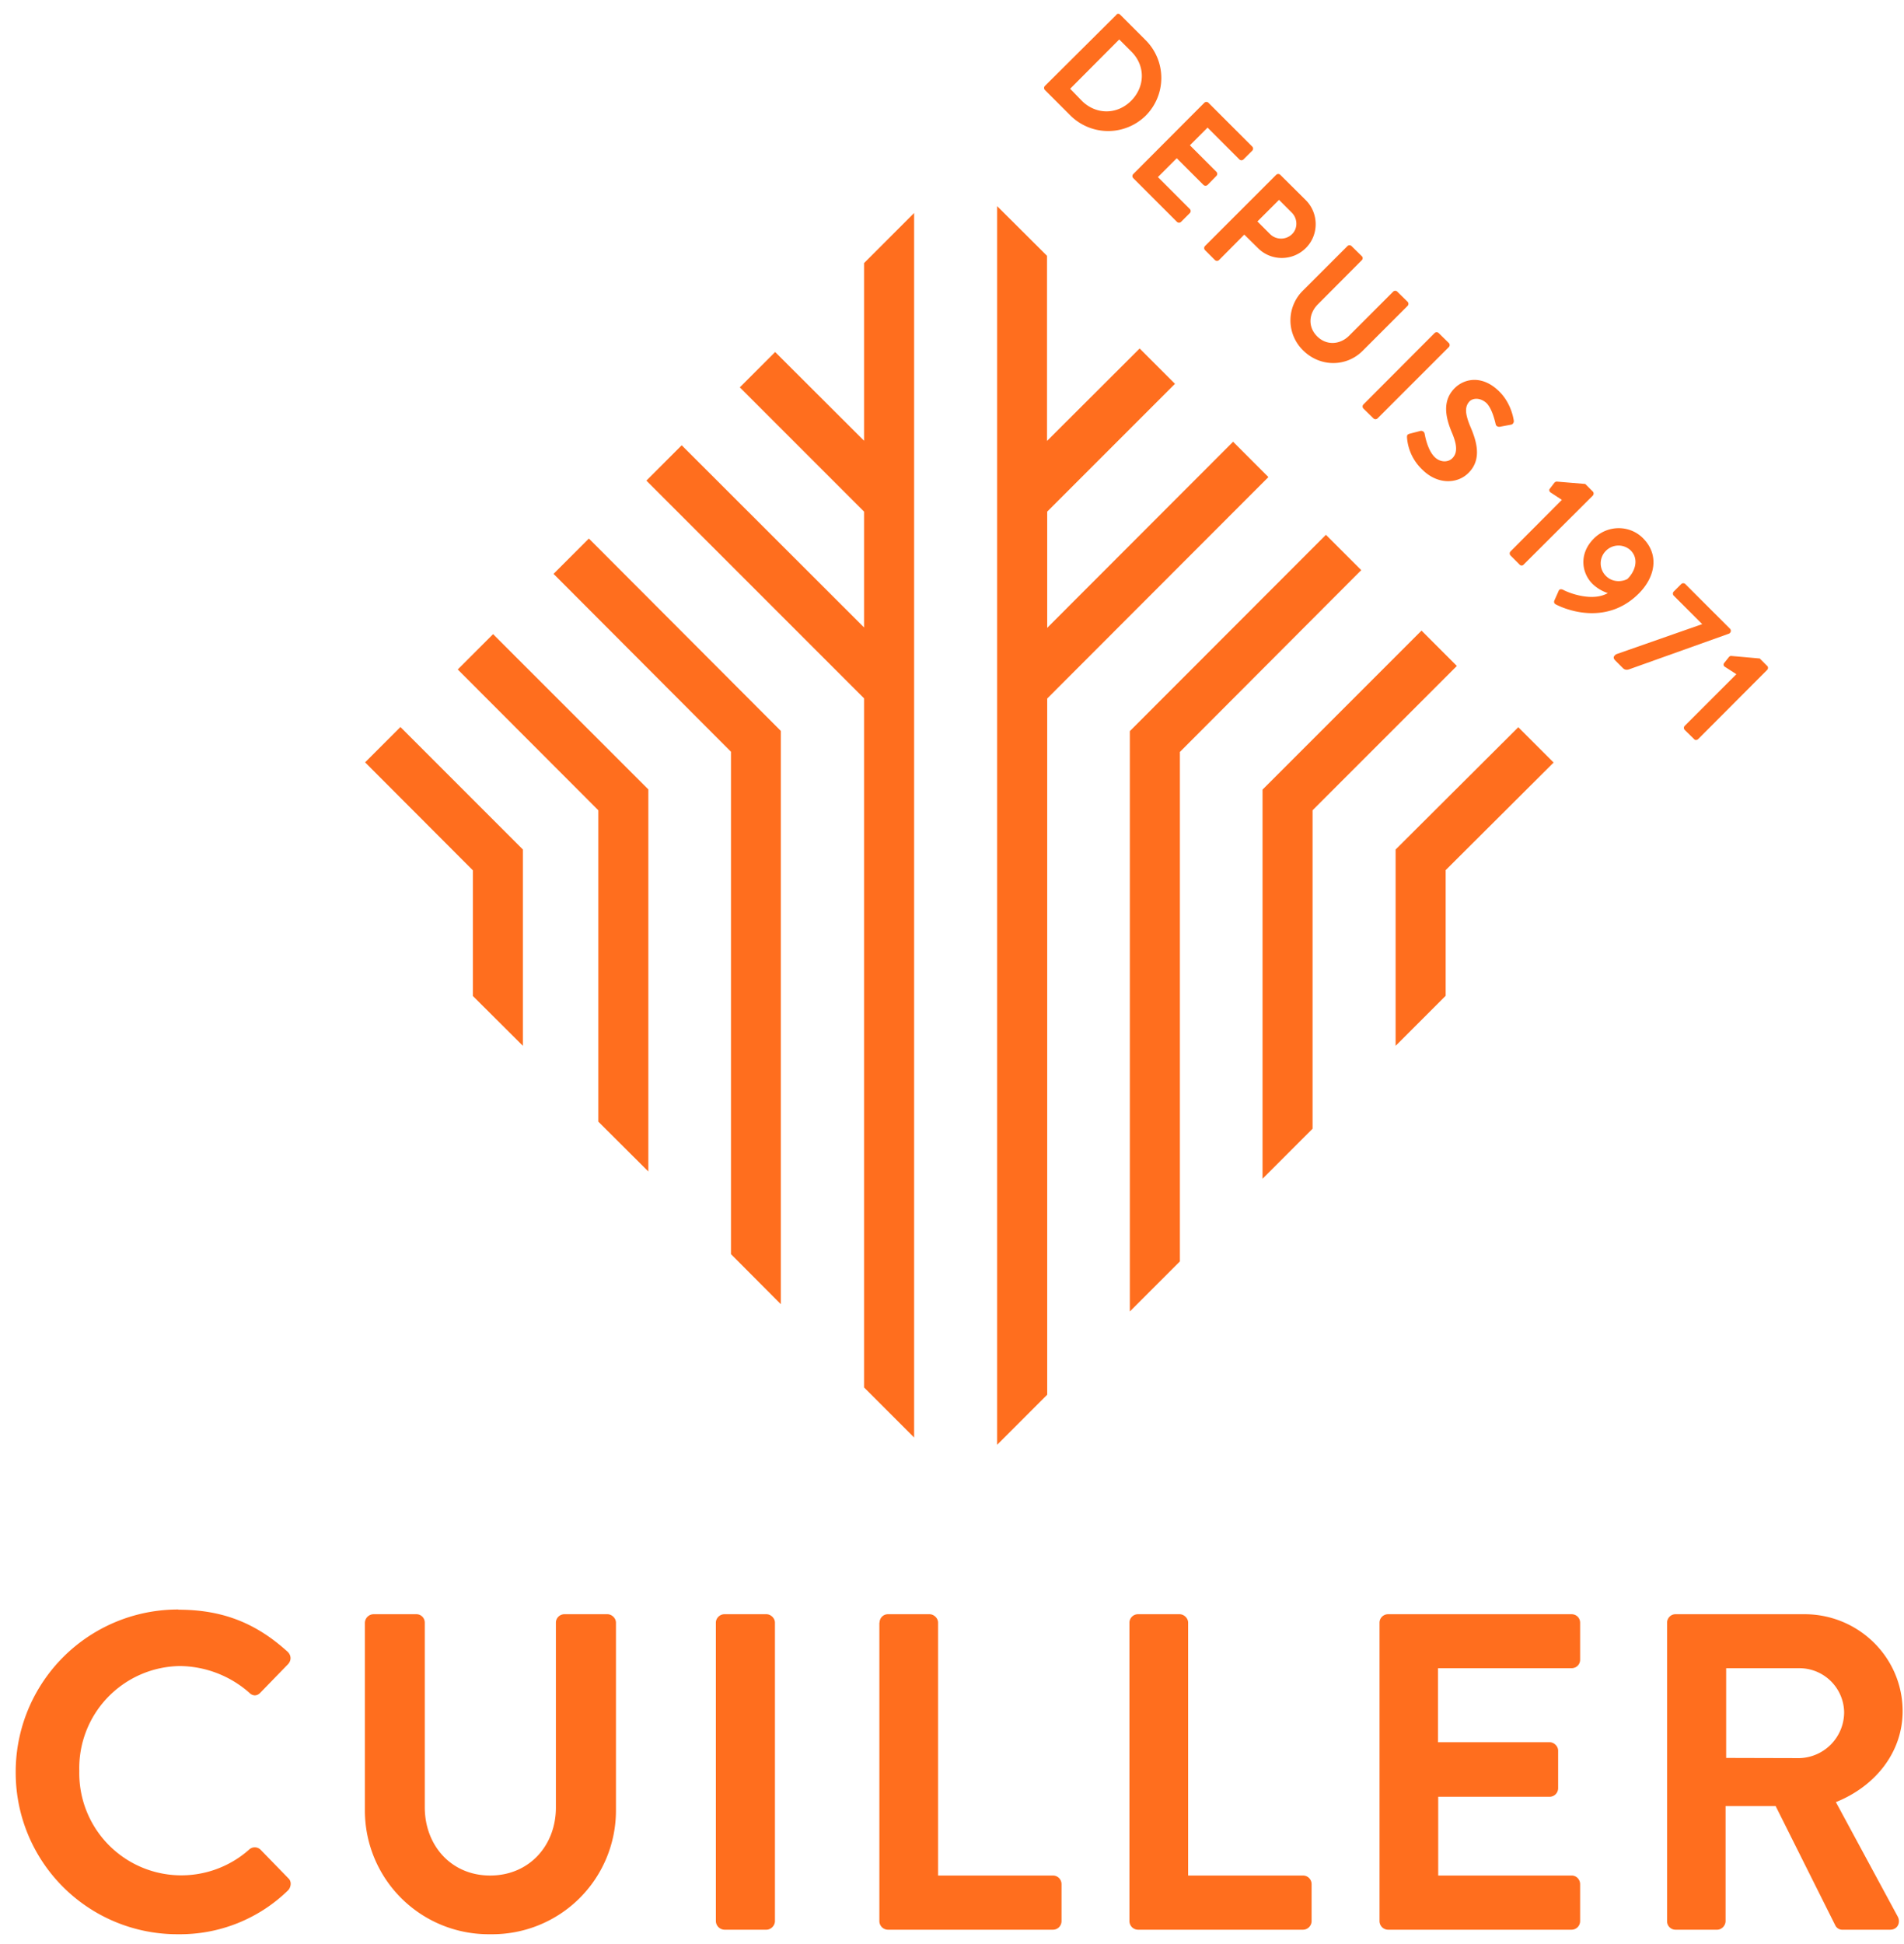 <svg viewBox="0 0 97 99" xmlns="http://www.w3.org/2000/svg"><g fill="#ff6e1e" fill-rule="evenodd"><path d="M9.09 81.99c2.32 0 4 .73 5.55 2.13.21.19.21.46.03.65l-1.4 1.44c-.17.19-.4.19-.58 0a5.43 5.43 0 0 0-3.53-1.35 5.2 5.2 0 0 0-5.12 5.35 5.2 5.2 0 0 0 8.65 4 .42.42 0 0 1 .58 0l1.42 1.46c.18.16.14.46-.02.62a7.87 7.87 0 0 1-5.58 2.23A8.23 8.23 0 0 1 .8 90.28a8.27 8.27 0 0 1 8.29-8.3m9.5.67a.45.45 0 0 1 .44-.43h2.18c.25 0 .43.2.43.43v9.4c0 1.94 1.34 3.48 3.33 3.48 2 0 3.35-1.54 3.35-3.46v-9.42c0-.23.19-.43.44-.43h2.18c.23 0 .44.2.44.43v9.55a6.3 6.3 0 0 1-6.4 6.32 6.3 6.3 0 0 1-6.39-6.32zm17.88 0c0-.23.2-.43.44-.43h2.13c.23 0 .44.2.44.43v15.2c0 .23-.2.44-.44.44h-2.13a.45.45 0 0 1-.44-.44zm8.34 0c0-.23.18-.43.43-.43h2.11c.23 0 .44.2.44.43v12.88h5.85c.26 0 .44.21.44.44v1.88c0 .23-.18.44-.44.44h-8.4a.44.44 0 0 1-.44-.44v-15.2zm12.73 0c0-.23.19-.43.44-.43h2.11c.23 0 .44.2.44.43v12.88h5.85c.26 0 .44.21.44.44v1.88c0 .23-.19.44-.44.44h-8.4a.44.44 0 0 1-.44-.44zm12.74 0c0-.23.19-.43.44-.43h9.34c.26 0 .44.2.44.43v1.89c0 .23-.18.43-.44.43h-6.8v3.77h5.68c.23 0 .44.2.44.43v1.91a.44.44 0 0 1-.44.44h-5.67v4.01h6.8c.25 0 .43.21.43.44v1.88c0 .23-.18.44-.44.44h-9.34a.44.44 0 0 1-.44-.44zm21.4 6.9a2.34 2.34 0 0 0 2.27-2.35 2.28 2.28 0 0 0-2.27-2.23h-3.74v4.57zm-6.75-6.9c0-.22.18-.43.43-.43h6.57c2.75 0 5 2.2 5 4.94 0 2.1-1.4 3.83-3.4 4.63l3.15 5.83c.16.3 0 .67-.39.67h-2.4a.4.4 0 0 1-.38-.2l-3.05-6.1h-2.55v5.86c0 .23-.2.44-.43.44h-2.12a.43.43 0 0 1-.43-.44zm-29.8-77.5c.72.7 1.78.7 2.5-.02.71-.72.73-1.78.01-2.5l-.62-.62-2.5 2.51zm1.74-4.4c.05-.06.15-.06.2 0l1.3 1.3a2.72 2.72 0 0 1 .01 3.83 2.73 2.73 0 0 1-3.85 0l-1.3-1.3a.15.15 0 0 1 0-.2L56.88.75zm4.49 4.48a.15.15 0 0 1 .2 0l2.24 2.24a.15.15 0 0 1 0 .2l-.45.45a.15.15 0 0 1-.21 0L61.52 6.5l-.9.9 1.35 1.35a.15.15 0 0 1 0 .21l-.45.46a.15.15 0 0 1-.21 0l-1.36-1.36-.96.96 1.63 1.63a.15.15 0 0 1 0 .2l-.45.45a.15.15 0 0 1-.21 0l-2.23-2.23a.15.15 0 0 1 0-.2zm3.34 6.69a.8.8 0 0 0 1.13 0c.3-.3.28-.8-.03-1.1l-.64-.64-1.1 1.1zm.32-3.02a.15.15 0 0 1 .2 0l1.3 1.29c.67.67.68 1.77.01 2.44-.68.68-1.78.68-2.45 0l-.69-.68-1.29 1.3a.15.15 0 0 1-.2 0l-.51-.51a.15.15 0 0 1 0-.21l3.63-3.63zm3.63 3.63a.15.15 0 0 1 .2 0l.53.52c.06.06.05.15 0 .2l-2.24 2.25c-.47.47-.52 1.15-.04 1.63.48.48 1.17.43 1.63-.03l2.25-2.25a.15.15 0 0 1 .2 0l.53.52a.15.15 0 0 1 0 .21l-2.29 2.29c-.83.83-2.17.84-3.04-.03a2.13 2.13 0 0 1-.01-3.03l2.28-2.28zm4.44 4.43a.15.15 0 0 1 .2 0l.52.51a.15.15 0 0 1 0 .21l-3.63 3.63a.15.15 0 0 1-.21 0l-.51-.5a.15.15 0 0 1 0-.21zm-1.27 5.13.54-.14a.18.18 0 0 1 .22.15c.01.04.13.8.5 1.17.27.28.68.3.91.07.28-.28.24-.7-.04-1.35-.3-.73-.49-1.57.16-2.22.49-.49 1.41-.69 2.28.18.56.56.7 1.27.73 1.47.02.09-.05.2-.14.21l-.53.1c-.1.03-.23-.01-.25-.12-.02-.07-.16-.76-.46-1.07-.32-.3-.7-.27-.87-.1-.26.27-.23.64.03 1.27.32.74.62 1.68-.09 2.38-.57.57-1.58.6-2.35-.17a2.5 2.5 0 0 1-.78-1.64c0-.1 0-.15.14-.19m7.75 3.37-.58-.38c-.06-.04-.08-.13-.04-.18l.23-.3c.04-.05.09-.07.13-.07l1.45.12.39.39c.05.05.05.14 0 .2l-3.53 3.52c-.05.06-.15.06-.2 0l-.47-.47a.15.15 0 0 1 0-.2zm3.34 4.03c.38-.37.61-1 .17-1.45a.9.9 0 0 0-1.27.02.9.9 0 0 0 0 1.27c.35.36.85.3 1.1.16m-3.26.56c.34.18 1.49.6 2.26.16a2.08 2.08 0 0 1-.78-.47c-.55-.55-.71-1.53.07-2.31.7-.7 1.82-.7 2.5-.02.86.86.61 2-.21 2.82-1.6 1.6-3.6.88-4.22.56-.1-.05-.12-.13-.07-.23l.2-.45c.03-.09.11-.13.25-.06m2.67 3.28 4.4-1.54-1.45-1.45a.15.15 0 0 1 0-.21l.38-.38a.15.15 0 0 1 .21 0l2.28 2.28a.15.15 0 0 1 0 .2l-.04.04-5.07 1.81c-.13.05-.24.05-.34-.04l-.4-.4c-.07-.07-.12-.16-.03-.25zm6.14 1.01-.59-.38c-.06-.03-.08-.12-.04-.18l.24-.3c.04-.05.08-.07.12-.07l1.46.13.38.38c.06.05.05.15 0 .2l-3.52 3.53c-.06.05-.15.06-.2 0l-.48-.47a.15.15 0 0 1 0-.21l2.63-2.63zM25.12 32.3l-1.8 1.8 7.16 7.17v15.86l2.55 2.54V40.21z"/><path d="m20.4 37.03-1.8 1.8 5.49 5.5v6.4l2.55 2.54v-10zM44.02 13.4v9.05l-4.53-4.52-1.8 1.8 6.33 6.33v5.9l-9.29-9.28-1.8 1.8 11.09 11.09v35.1l2.55 2.55V10.85zm30.2 20.52-1.8-1.8-8.1 8.1v19.82l2.55-2.55V41.27z"/><path d="m30 27.43-1.8 1.8 9.04 9.06v25.59l2.54 2.55v-29.2zm39.35 1.61-1.8-1.8-9.99 10V66.8l2.55-2.55V38.3zm9.8 9.8-1.8-1.8-6.25 6.23v10l2.55-2.55v-6.4z"/><path d="m64.62 24.3-1.8-1.8-9.47 9.48v-5.92l6.51-6.51-1.8-1.8-4.72 4.71v-9.43L50.8 10.5v63.09l2.55-2.55V35.58z"/></g></svg>